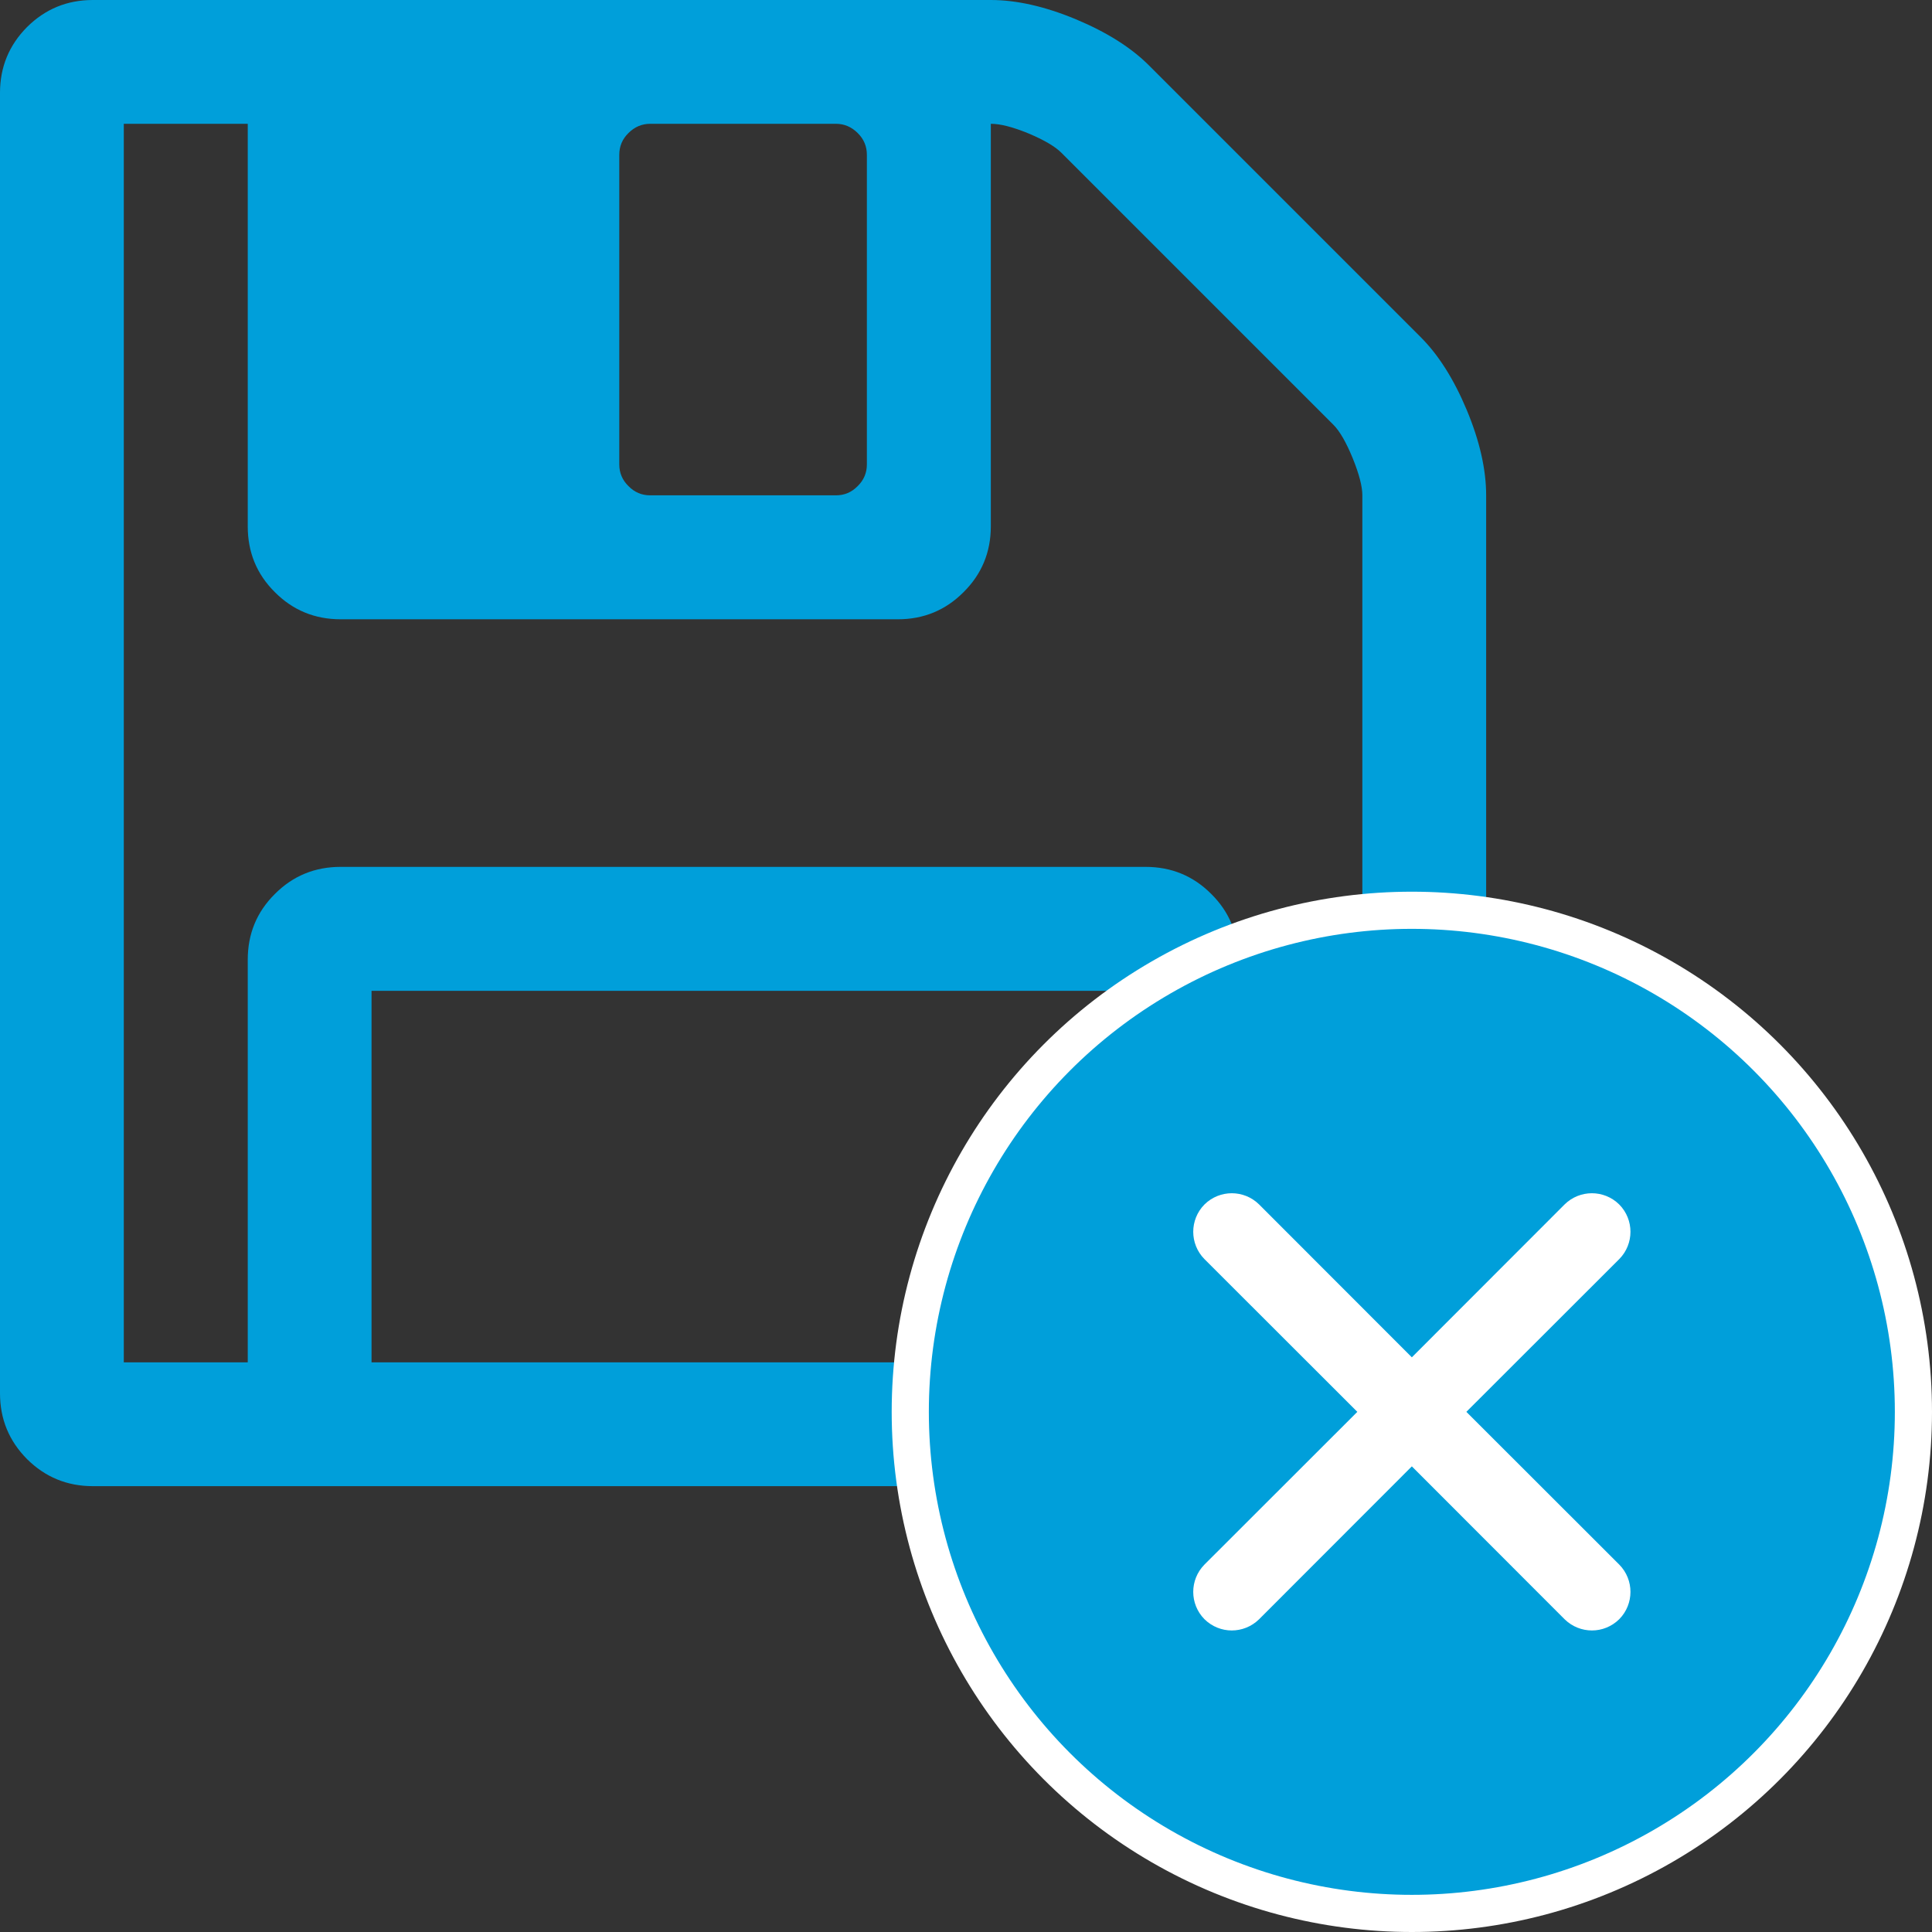 <svg width="13" height="13" viewBox="0 0 13 13" fill="none" xmlns="http://www.w3.org/2000/svg">
<rect x="0" y="0" width="13" height="13" fill="#333333" stroke="none"/>
<path d="M9.87 2.76C9.783 2.552 9.679 2.387 9.557 2.266L7.734 0.443C7.613 0.321 7.448 0.217 7.24 0.13C7.031 0.043 6.84 0 6.667 0H0.625C0.451 0 0.304 0.061 0.182 0.182C0.061 0.304 0 0.451 0 0.625V9.375C0 9.549 0.061 9.696 0.182 9.818C0.304 9.939 0.451 10 0.625 10H9.375C9.549 10 9.696 9.939 9.818 9.818C9.939 9.696 10 9.549 10 9.375V3.333C10 3.16 9.957 2.969 9.87 2.76ZM4.167 1.042C4.167 0.985 4.187 0.936 4.229 0.895C4.27 0.854 4.319 0.833 4.375 0.833H5.625C5.681 0.833 5.73 0.854 5.771 0.895C5.813 0.936 5.833 0.985 5.833 1.042V3.125C5.833 3.181 5.813 3.23 5.771 3.271C5.73 3.313 5.681 3.333 5.625 3.333H4.375C4.319 3.333 4.27 3.313 4.229 3.271C4.187 3.23 4.167 3.181 4.167 3.125V1.042V1.042ZM7.5 9.167H2.5V6.667H7.5V9.167ZM9.167 9.167H8.333H8.333V6.458C8.333 6.285 8.273 6.137 8.151 6.016C8.03 5.894 7.882 5.833 7.708 5.833H2.292C2.118 5.833 1.97 5.894 1.849 6.016C1.727 6.137 1.667 6.285 1.667 6.458V9.167H0.833V0.833H1.667V3.542C1.667 3.715 1.727 3.863 1.849 3.984C1.97 4.106 2.118 4.167 2.292 4.167H6.042C6.215 4.167 6.363 4.106 6.484 3.984C6.606 3.863 6.667 3.715 6.667 3.542V0.833C6.732 0.833 6.816 0.855 6.921 0.898C7.025 0.942 7.099 0.985 7.142 1.028L8.972 2.858C9.015 2.901 9.058 2.976 9.102 3.083C9.145 3.189 9.167 3.273 9.167 3.333V9.167H9.167Z" fill="#009FDA"/>
<circle cx="9.5" cy="9.5" r="3.375" fill="#009FDA" stroke="white" stroke-width="0.25"/>
<path d="M10.807 8.193C10.754 8.141 10.669 8.141 10.616 8.193L9.5 9.31L8.384 8.193C8.331 8.141 8.246 8.141 8.193 8.193C8.141 8.246 8.141 8.331 8.193 8.384L9.31 9.5L8.193 10.616C8.141 10.669 8.141 10.754 8.193 10.807C8.22 10.833 8.254 10.846 8.288 10.846C8.323 10.846 8.357 10.833 8.384 10.807L9.5 9.69L10.616 10.807C10.643 10.833 10.677 10.846 10.712 10.846C10.746 10.846 10.78 10.833 10.807 10.807C10.859 10.754 10.859 10.669 10.807 10.616L9.69 9.5L10.807 8.384C10.859 8.331 10.859 8.246 10.807 8.193Z" fill="white" stroke="white" stroke-width="0.25"/>
</svg>
